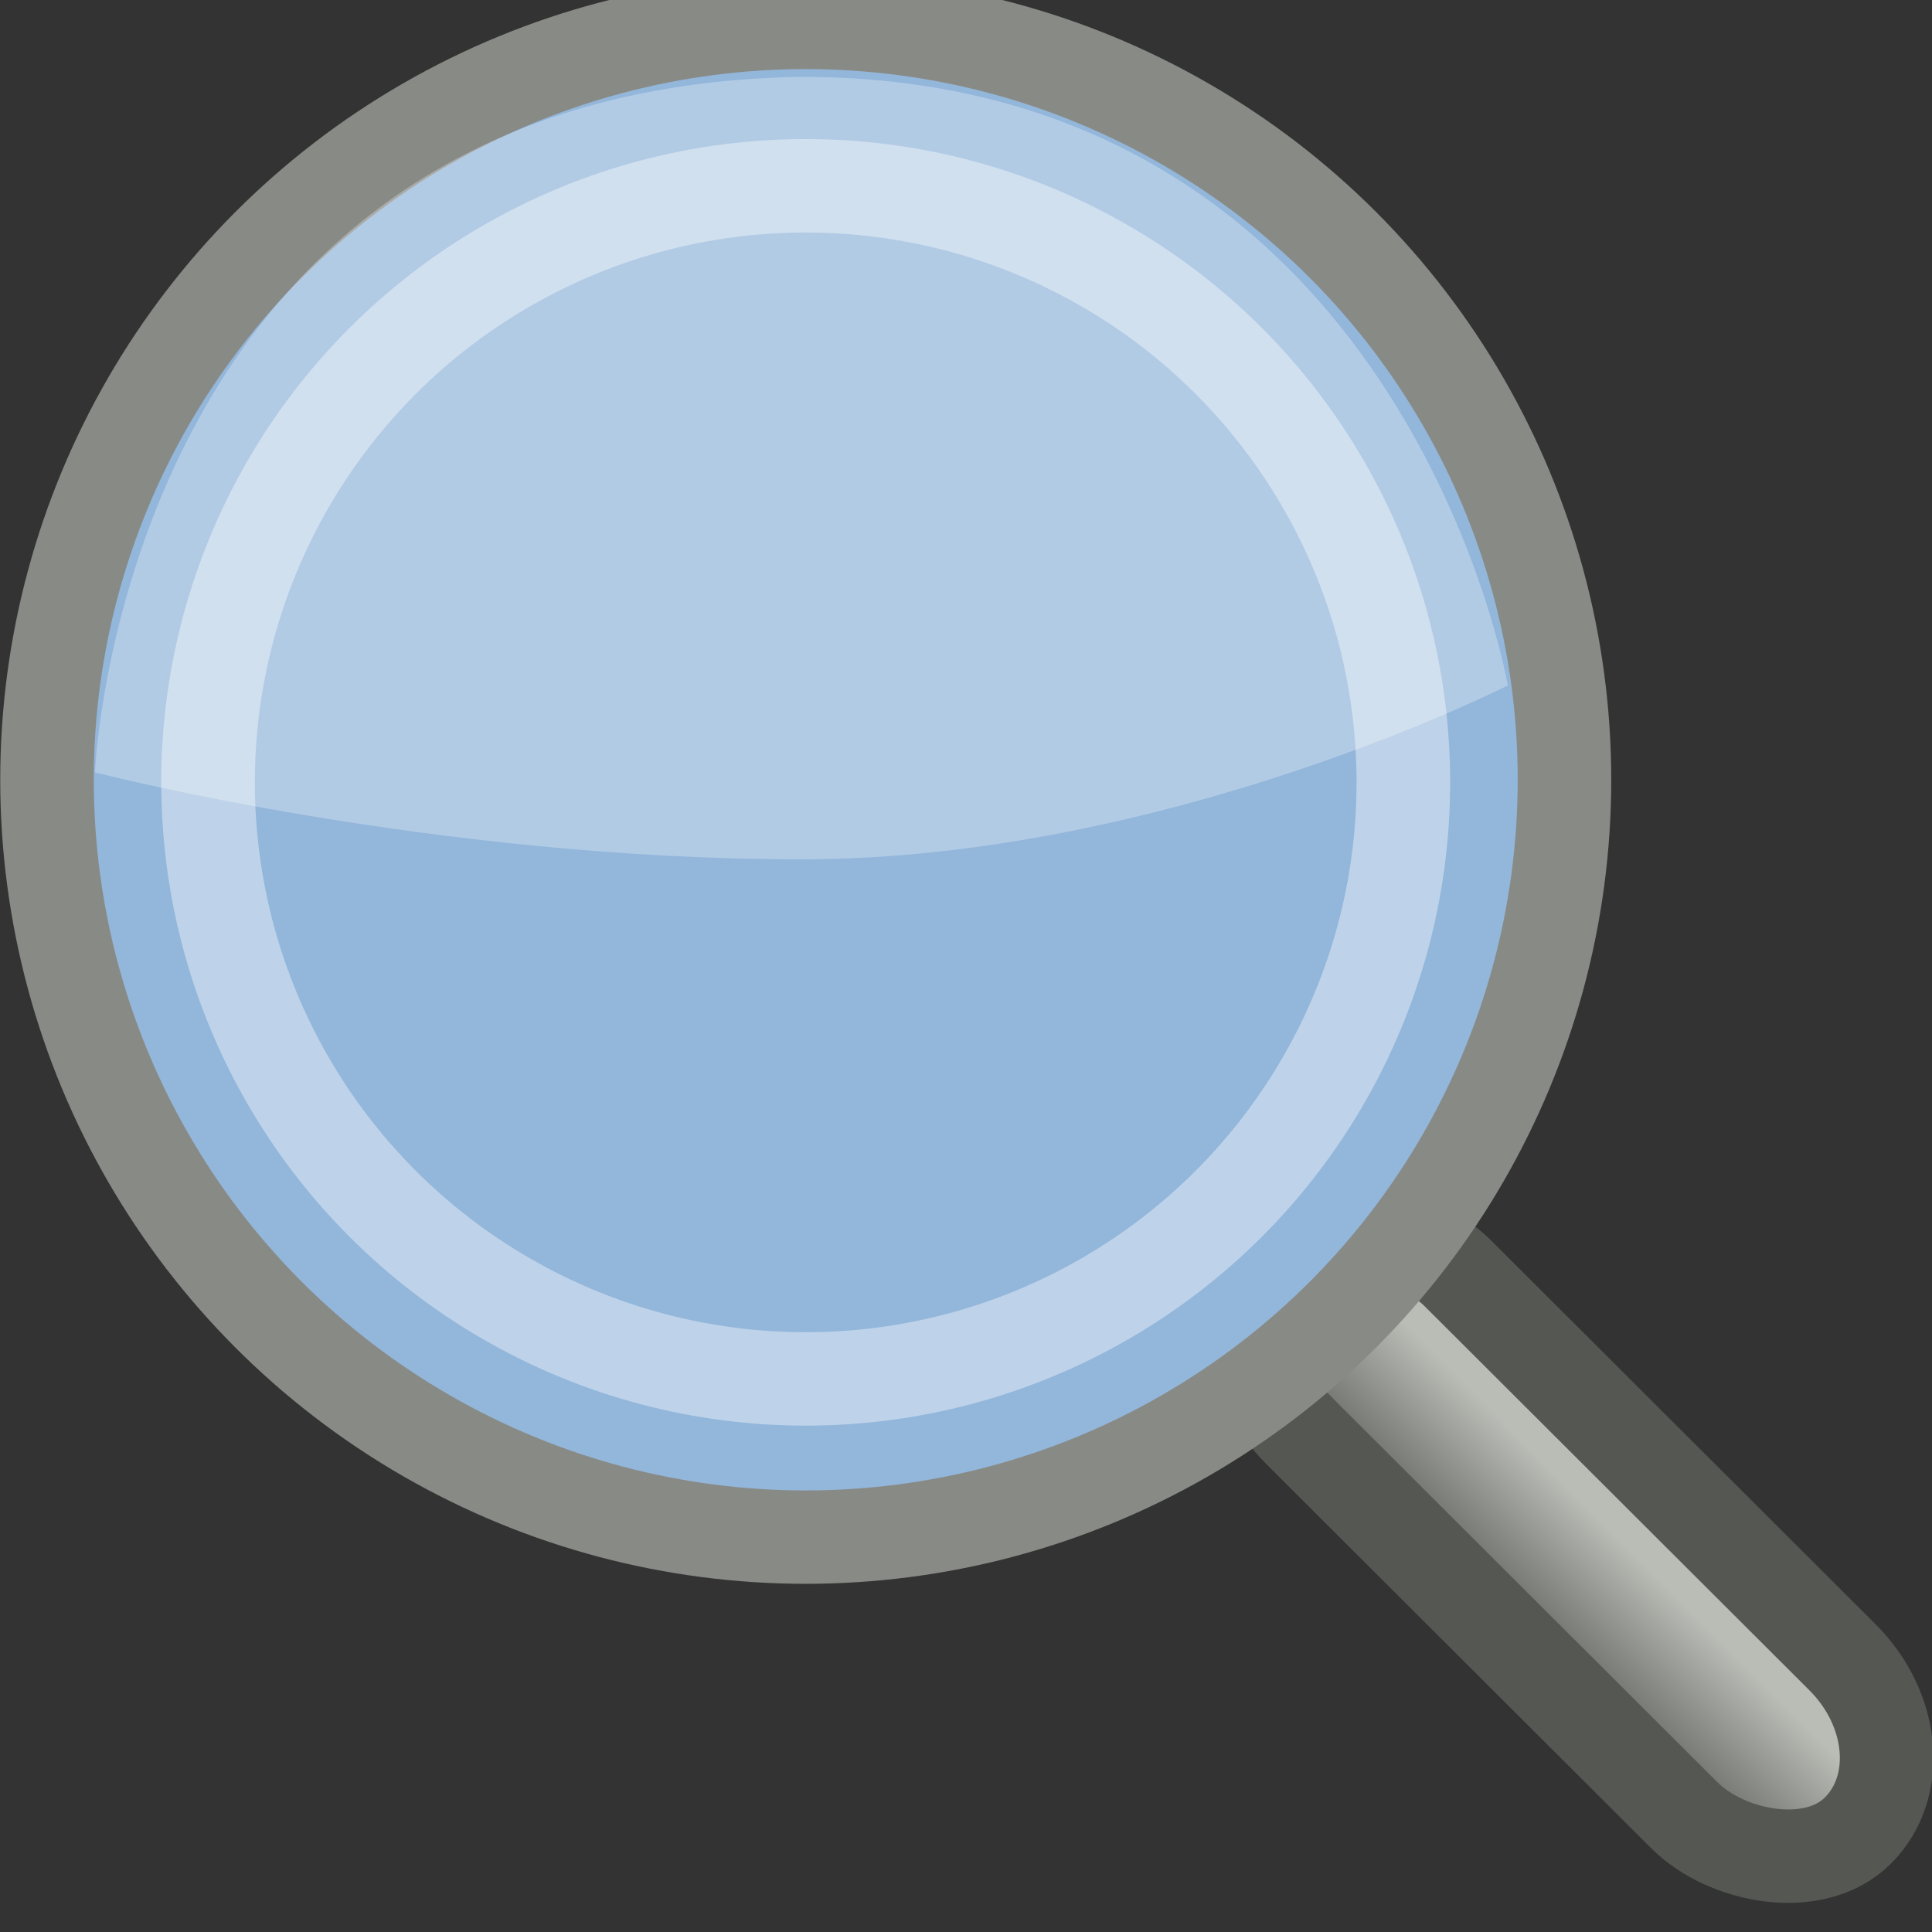 <?xml version="1.0" encoding="UTF-8" standalone="no"?>
<svg
   xmlns:dc="http://purl.org/dc/elements/1.1/"
   xmlns:cc="http://creativecommons.org/ns#"
   xmlns:rdf="http://www.w3.org/1999/02/22-rdf-syntax-ns#"
   xmlns:svg="http://www.w3.org/2000/svg"
   xmlns="http://www.w3.org/2000/svg"
   xmlns:xlink="http://www.w3.org/1999/xlink"
   xmlns:sodipodi="http://sodipodi.sourceforge.net/DTD/sodipodi-0.dtd"
   xmlns:inkscape="http://www.inkscape.org/namespaces/inkscape"
   id="svg1"
   width="11.999"
   height="12"
   version="1.1"
   sodipodi:docname="zoom.svg"
   viewBox="0 0 11.999 12">
  <rect x="0" y="0" width="11.999" height="12" fill="#333333" stroke="none"/>
  <sodipodi:namedview
     pagecolor="#ffffff"
     bordercolor="#666666"
     borderopacity="1"
     objecttolerance="10"
     gridtolerance="10"
     guidetolerance="10"
     inkscape:pageopacity="0"
     inkscape:pageshadow="2"
     inkscape:window-width="640"
     inkscape:window-height="480"
     id="namedview23"
     showgrid="false" />
  <defs
     id="defs3">
    <linearGradient
       gradientTransform="matrix(1.007,0,0,1.007,21.001,-5.883)"
       gradientUnits="userSpaceOnUse"
       id="linearGradient22194"
       inkscape:collect="always"
       x1="-164.737"
       x2="-162.925"
       xlink:href="#linearGradient7629"
       y1="182.099"
       y2="182.105" />
    <linearGradient
       id="linearGradient7629"
       inkscape:collect="always">
      <stop
         id="stop7631"
         offset="0"
         style="stop-color:#555753;stop-opacity:1" />
      <stop
         id="stop7633"
         offset="1"
         style="stop-color:#babdb6;stop-opacity:1" />
    </linearGradient>
  </defs>
  <g
     id="sticky_zoom"
     inkscape:label="#sticky_zoom"
     style="display:inline"
     transform="matrix(0.552,0,0,0.551,-3.385,-115.332)">
    <rect
       height="9.129"
       id="rect48149"
       rx="1.504"
       ry="1.504"
       style="fill:url(#linearGradient22194);fill-opacity:1;fill-rule:nonzero;stroke:#555753;stroke-width:1.053;stroke-linecap:round;stroke-linejoin:miter;stroke-miterlimit:4;stroke-dasharray:none;stroke-dashoffset:0;stroke-opacity:1"
       transform="matrix(0.707,-0.707,0.707,0.707,0,0)"
       width="2.518"
       x="-144.761"
       y="172.613" />
    <circle
       cx="2.969"
       cy="235.406"
       id="path48151"
       r="8.469"
       style="fill:#93b6db;fill-opacity:1;fill-rule:nonzero;stroke:#888a85;stroke-width:1.044;stroke-linecap:round;stroke-linejoin:miter;stroke-miterlimit:4;stroke-dasharray:none;stroke-dashoffset:0;stroke-opacity:1"
       transform="matrix(1.008,0,0,1.008,12.205,-19.186)" />
    <path
       d="m 7.201,218.02 c 0,0 3.786,0.98 7.948,0.98 4.099,0 7.948,-1.96 7.948,-1.96 0,0 -1.177,-6.86 -7.948,-6.86 -7.647,0.122 -7.948,7.84 -7.948,7.84 z"
       id="path48153"
       inkscape:connector-curvature="0"
       sodipodi:nodetypes="czccc"
       style="opacity:0.286;fill:#ffffff;fill-opacity:1;fill-rule:evenodd;stroke:none;stroke-width:1px;stroke-linecap:butt;stroke-linejoin:miter;stroke-opacity:1" />
    <circle
       cx="2.969"
       cy="235.406"
       id="path48155"
       r="8.469"
       style="opacity:0.4;fill:none;fill-opacity:1;fill-rule:nonzero;stroke:#ffffff;stroke-width:1.326;stroke-linecap:round;stroke-linejoin:miter;stroke-miterlimit:4;stroke-dasharray:none;stroke-dashoffset:0;stroke-opacity:1"
       transform="matrix(0.794,0,0,0.794,12.84,31.22)" />
  </g>
</svg>

